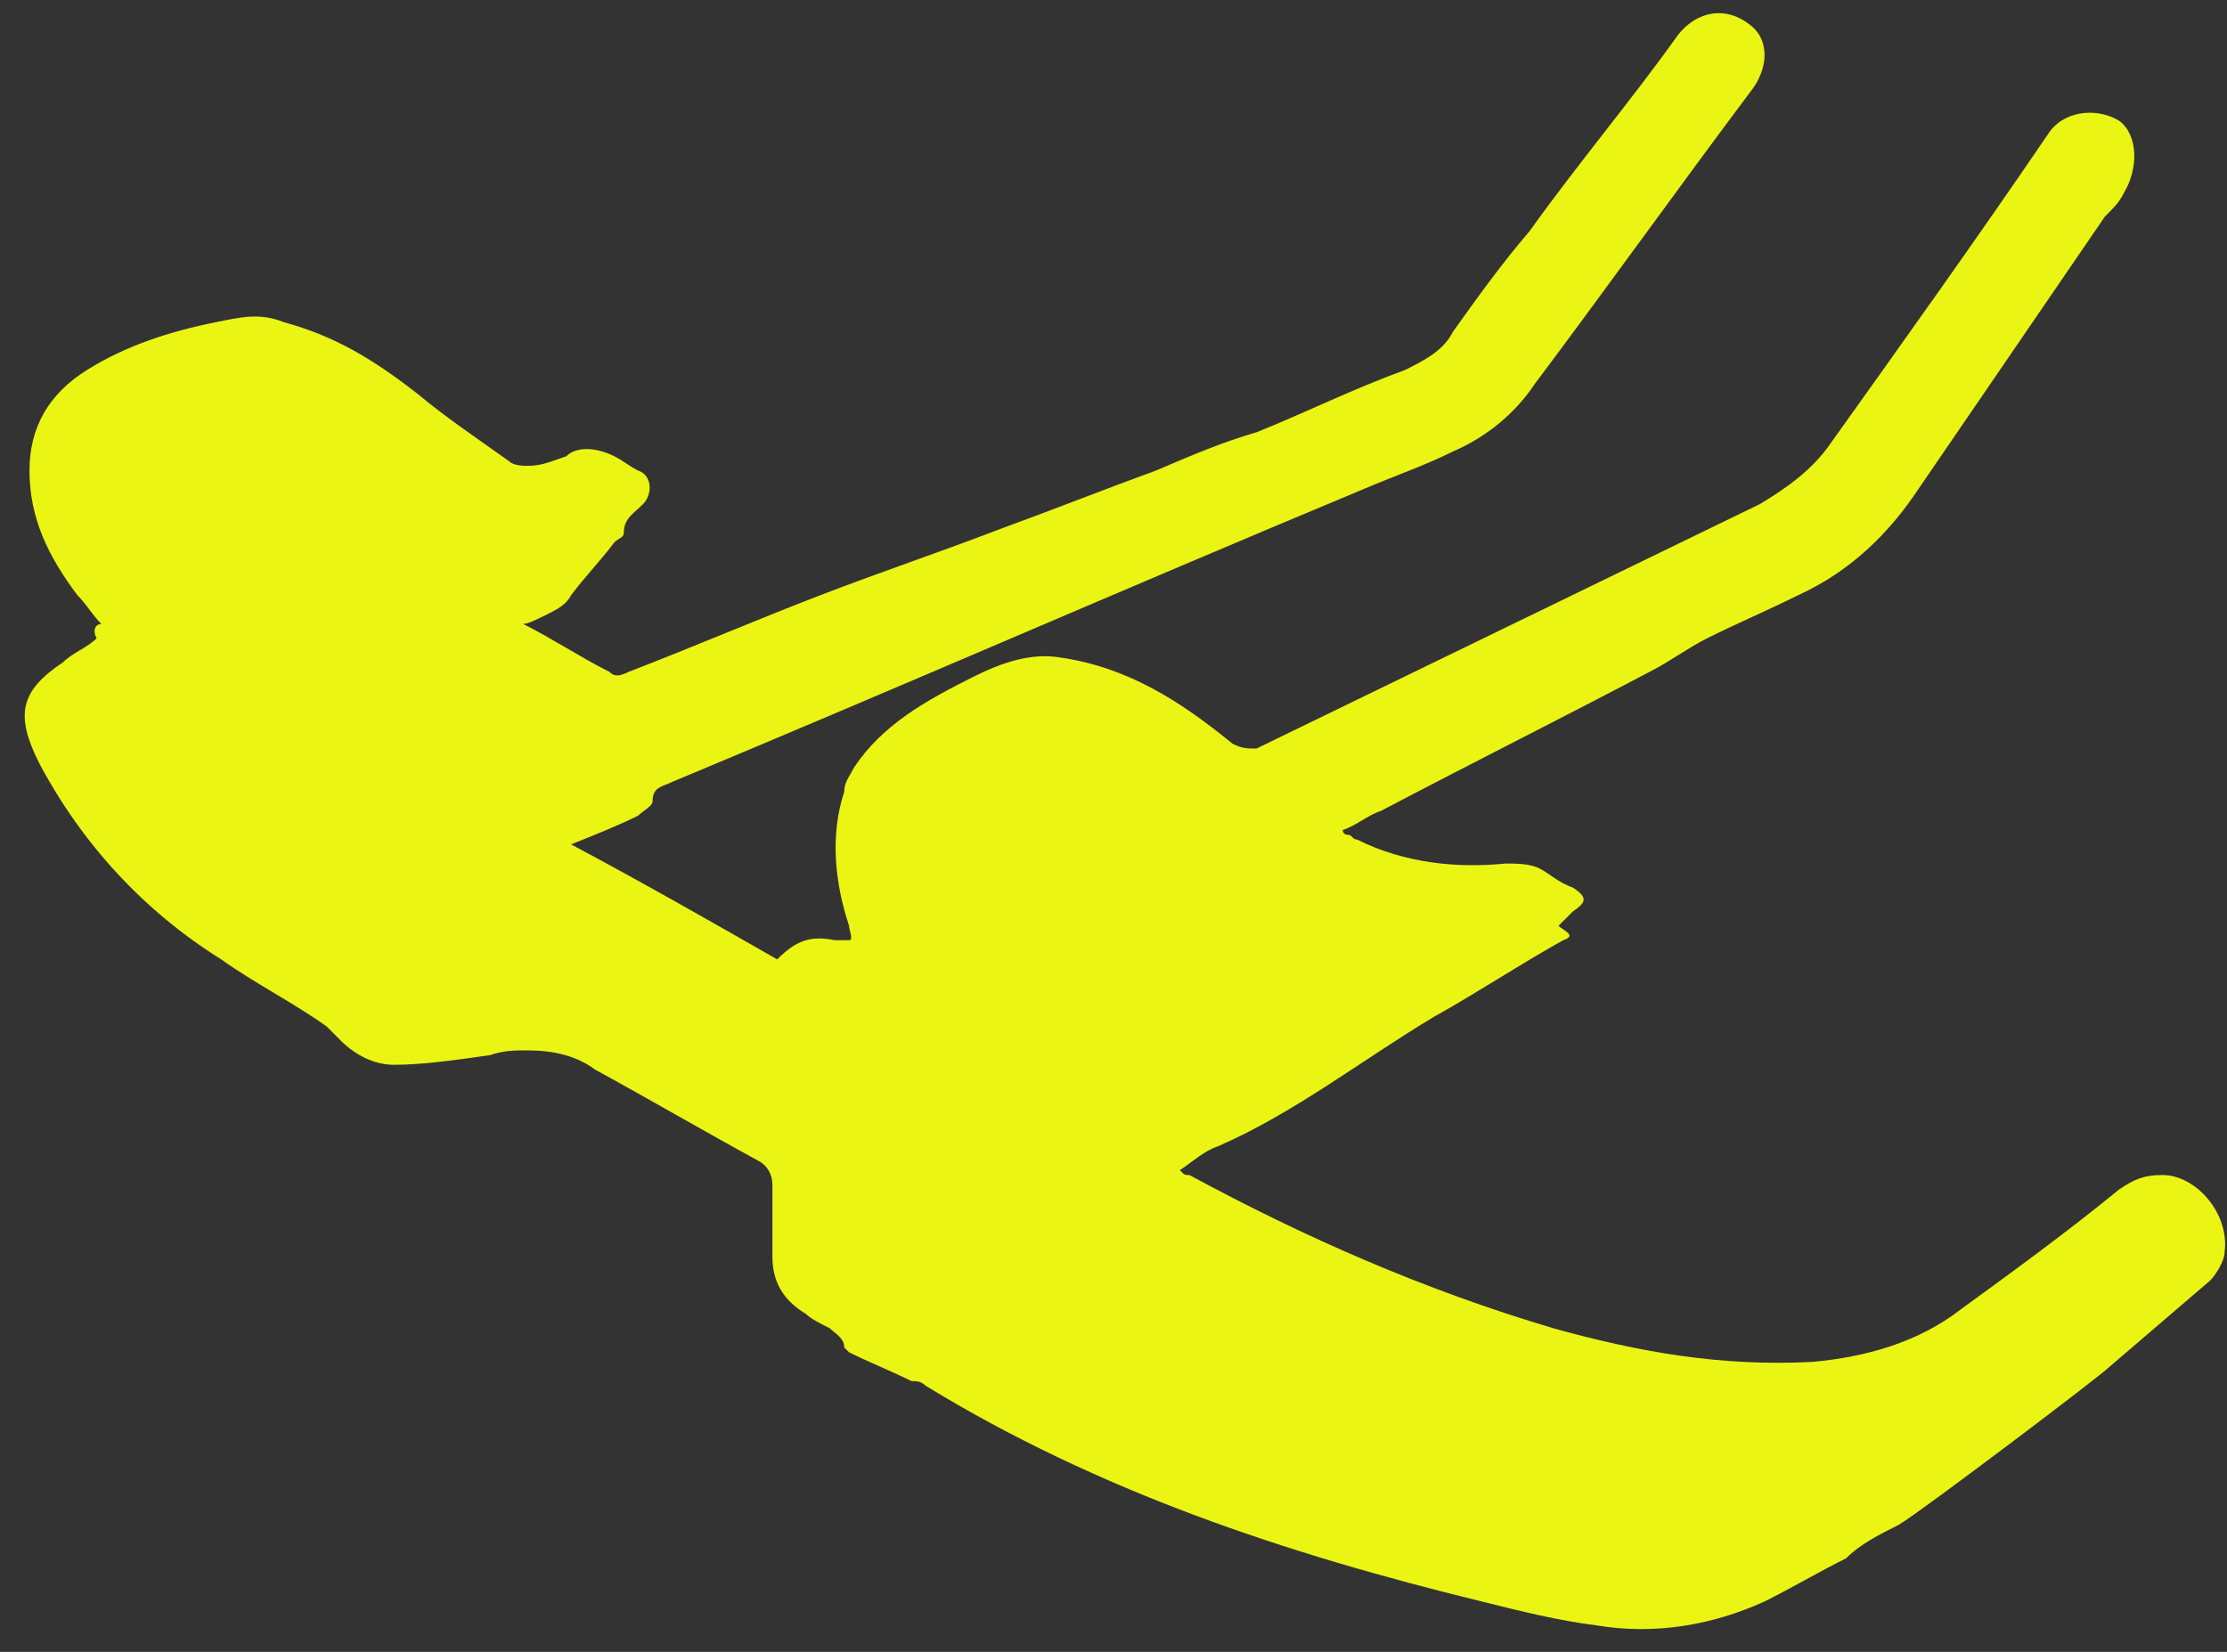 <?xml version="1.0" encoding="UTF-8" standalone="no"?><svg width='62' height='46' viewBox='0 0 62 46' fill='none' xmlns='http://www.w3.org/2000/svg'>
<rect x="0" y="0" width="62" height="46" fill="#333333" stroke="none"/>
<path d='M2.822 17.375C2.555 17.108 2.422 16.842 2.155 16.575C1.354 15.507 0.821 14.44 0.821 13.105C0.821 11.904 1.354 10.97 2.422 10.303C3.49 9.636 4.69 9.236 6.025 8.969C6.692 8.835 7.226 8.702 7.893 8.969C9.361 9.369 10.428 10.036 11.629 10.97C12.43 11.637 13.23 12.171 14.165 12.838C14.298 12.972 14.565 12.972 14.698 12.972C15.099 12.972 15.366 12.838 15.766 12.705C16.033 12.438 16.566 12.438 17.1 12.705C17.367 12.838 17.5 12.972 17.767 13.105C18.168 13.239 18.168 13.773 17.901 14.039C17.634 14.306 17.367 14.44 17.367 14.84C17.367 14.973 17.234 14.973 17.1 15.107C16.7 15.641 16.3 16.041 15.899 16.575C15.766 16.842 15.499 16.975 15.232 17.108C14.965 17.242 14.698 17.375 14.565 17.375C15.366 17.776 16.166 18.309 16.967 18.71C17.1 18.843 17.234 18.843 17.5 18.71C19.235 18.043 21.103 17.242 22.838 16.575C24.573 15.908 26.174 15.374 27.909 14.707C29.377 14.173 30.711 13.639 32.179 13.105C33.113 12.705 34.047 12.305 34.981 12.038C36.315 11.504 37.65 10.837 39.117 10.303C39.651 10.036 40.185 9.769 40.452 9.236C41.119 8.302 41.786 7.367 42.587 6.433C43.921 4.565 45.389 2.831 46.724 0.962C47.257 0.295 48.058 0.162 48.725 0.696C49.259 1.096 49.259 1.897 48.725 2.564C46.724 5.232 44.722 8.035 42.72 10.703C42.187 11.504 41.386 12.171 40.452 12.572C39.651 12.972 38.851 13.239 37.917 13.639C31.512 16.308 25.107 19.11 18.701 21.779C18.435 21.912 18.168 21.912 18.168 22.313C18.168 22.446 17.901 22.579 17.767 22.713C17.234 22.98 16.566 23.247 15.899 23.514C17.901 24.581 19.769 25.648 21.637 26.716C22.171 26.182 22.571 26.049 23.238 26.182C23.372 26.182 23.505 26.182 23.639 26.182C23.772 26.182 23.639 25.915 23.639 25.782C23.238 24.581 23.105 23.247 23.505 22.046C23.505 21.779 23.639 21.645 23.772 21.378C24.573 20.177 25.774 19.51 27.108 18.843C27.909 18.443 28.709 18.176 29.51 18.309C31.378 18.576 32.846 19.51 34.314 20.711C34.581 20.845 34.714 20.845 34.981 20.845C39.651 18.576 44.322 16.308 48.992 14.039C49.659 13.639 50.46 13.105 50.993 12.305C52.995 9.502 54.997 6.7 56.998 3.765C57.399 3.097 58.333 2.964 59 3.364C59.534 3.765 59.534 4.699 59.133 5.366C59 5.633 58.866 5.766 58.599 6.033C56.865 8.568 55.13 11.104 53.395 13.639C52.595 14.84 51.527 15.908 50.059 16.575C49.259 16.975 48.325 17.375 47.524 17.776C46.99 18.043 46.457 18.443 45.923 18.71C43.388 20.044 40.986 21.245 38.45 22.579C38.05 22.713 37.783 22.98 37.383 23.113C37.383 23.247 37.516 23.247 37.516 23.247C37.65 23.247 37.65 23.38 37.783 23.38C39.117 24.047 40.585 24.181 41.92 24.047C42.187 24.047 42.587 24.047 42.854 24.181C43.121 24.314 43.388 24.581 43.788 24.715C44.188 24.981 44.188 25.115 43.788 25.382C43.654 25.515 43.521 25.648 43.388 25.782C43.521 25.915 43.921 26.049 43.521 26.182C42.32 26.849 41.119 27.65 39.918 28.317C37.917 29.518 36.048 30.986 33.913 31.92C33.513 32.054 33.246 32.32 32.846 32.587C32.979 32.721 32.979 32.721 33.113 32.721C36.315 34.455 39.651 35.923 43.254 36.991C45.656 37.658 47.924 38.058 50.46 37.925C51.928 37.791 53.395 37.391 54.596 36.457C56.064 35.389 57.532 34.322 59 33.121C59.4 32.854 59.667 32.721 60.201 32.721C61.135 32.721 62.069 33.788 61.935 34.856C61.935 35.123 61.669 35.523 61.535 35.656C60.601 36.457 59.667 37.258 58.733 38.058C58.466 38.325 53.529 42.061 52.862 42.462C52.328 42.729 51.794 42.995 51.394 43.396C50.593 43.796 49.926 44.196 49.125 44.597C47.658 45.264 46.056 45.531 44.455 45.264C43.388 45.13 42.32 44.864 41.252 44.597C35.782 43.262 30.578 41.528 25.774 38.592C25.64 38.459 25.507 38.459 25.373 38.459C24.84 38.192 24.172 37.925 23.639 37.658L23.505 37.525C23.505 37.258 23.238 37.124 23.105 36.991C22.838 36.857 22.571 36.724 22.438 36.59C21.77 36.19 21.504 35.656 21.504 34.989C21.504 34.322 21.504 33.655 21.504 32.988C21.504 32.721 21.37 32.454 21.103 32.32C19.636 31.52 18.034 30.586 16.566 29.785C16.033 29.385 15.366 29.251 14.698 29.251C14.298 29.251 14.031 29.251 13.631 29.385C12.697 29.518 11.763 29.652 10.962 29.652C10.428 29.652 9.895 29.385 9.494 28.985C9.361 28.851 9.227 28.718 9.094 28.584C8.16 27.917 7.092 27.383 6.158 26.716C4.023 25.382 2.289 23.514 1.088 21.245C0.42 19.911 0.554 19.244 1.755 18.443C2.022 18.176 2.422 18.043 2.689 17.776C2.555 17.509 2.689 17.375 2.822 17.375Z' fill='#EBF514'/>
</svg>
